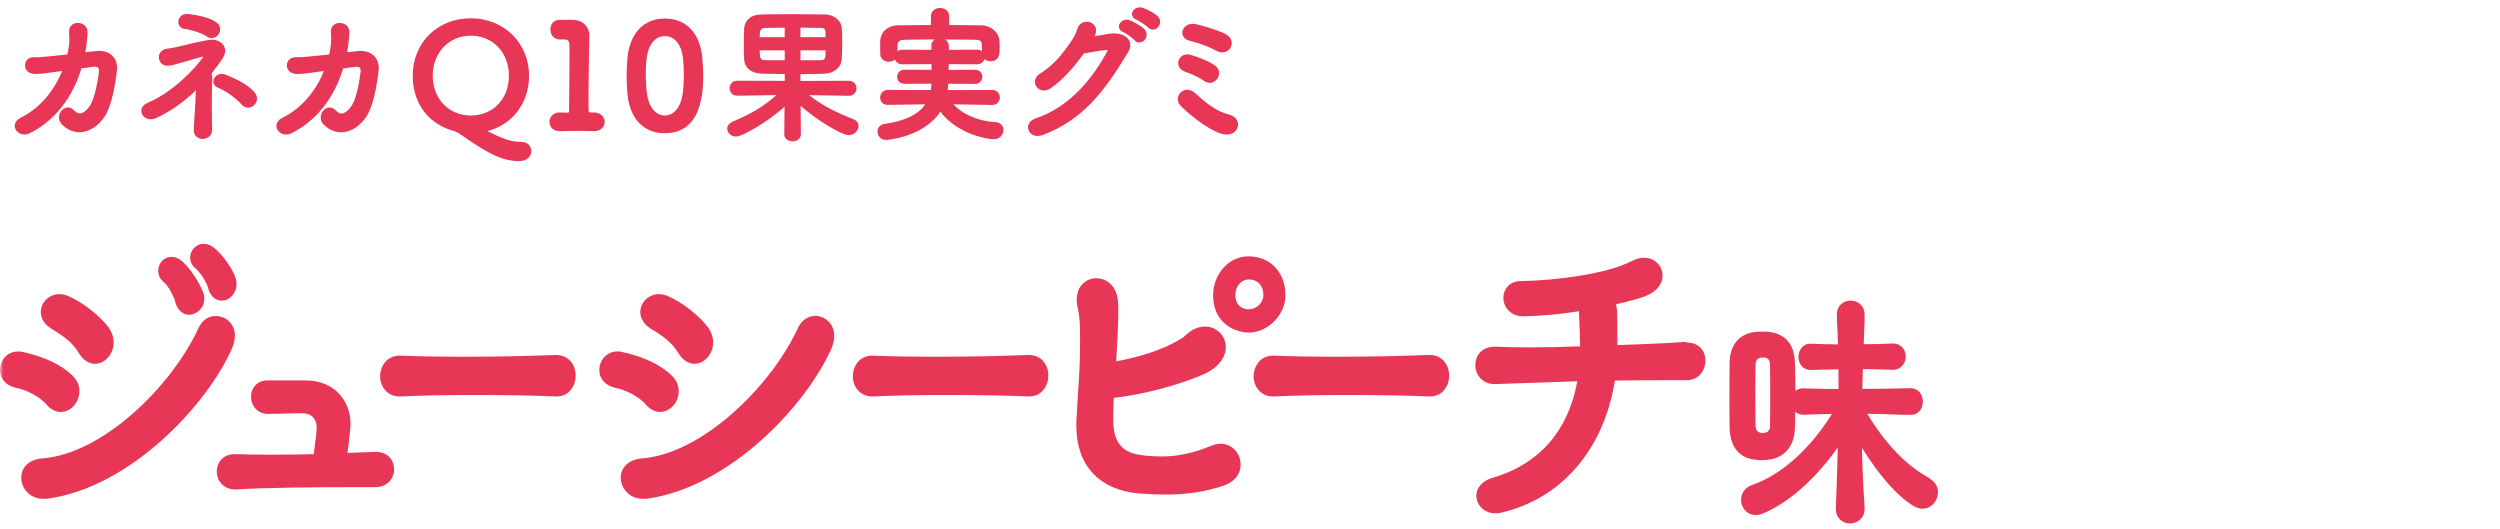 <svg width="340" height="72" viewBox="0 0 340 72" fill="none" xmlns="http://www.w3.org/2000/svg">
<mask id="mask0_81_1100" style="mask-type:alpha" maskUnits="userSpaceOnUse" x="0" y="0" width="340" height="72">
<rect width="340" height="72" fill="#D9D9D9"/>
</mask>
<g mask="url(#mask0_81_1100)">
<path fill-rule="evenodd" clip-rule="evenodd" d="M28.139 38.677C28.139 38.677 28.259 39.013 28.307 39.181C28.355 39.349 28.403 39.517 28.451 39.613C28.787 40.405 29.411 40.885 30.131 40.885C31.259 40.885 32.171 39.877 32.171 38.605C32.171 38.317 32.123 38.053 32.003 37.669C31.523 36.397 30.251 34.621 29.171 33.757C28.739 33.373 28.211 33.157 27.707 33.157C26.603 33.157 25.859 34.117 25.859 35.029C25.859 35.629 26.123 36.133 26.603 36.493C27.179 37.045 27.683 37.741 28.115 38.653L28.139 38.677ZM23.659 40.477C23.723 40.603 23.767 40.785 23.809 40.957L23.827 41.029C23.875 41.221 23.923 41.389 23.971 41.485C24.331 42.325 24.979 42.805 25.699 42.805C26.707 42.805 27.787 41.941 27.787 40.621C27.787 40.261 27.715 39.949 27.571 39.637C27.115 38.437 25.891 36.541 24.835 35.581C24.355 35.149 23.851 34.933 23.323 34.933C22.315 34.933 21.523 35.773 21.523 36.805C21.523 37.405 21.739 37.909 22.195 38.293C22.723 38.749 23.203 39.469 23.635 40.477H23.659ZM29.315 42.973C30.611 42.973 31.955 43.933 31.955 45.709L31.931 45.685C31.931 46.141 31.835 46.645 31.643 47.173C28.355 54.901 17.747 66.349 6.347 67.837H5.891C4.019 67.837 2.891 66.373 2.891 64.957C2.891 63.805 3.659 62.509 5.771 62.341C13.883 61.741 23.315 52.645 27.035 44.533C27.515 43.549 28.355 42.973 29.315 42.973ZM8.256 56.029C7.608 56.029 6.936 55.694 6.408 55.117V55.093C5.328 53.846 3.504 53.005 2.16 52.742C0.816 52.429 0 51.541 0 50.318C0 49.093 0.912 47.797 2.448 47.797H2.448C2.64 47.797 2.856 47.797 3.096 47.87C6.072 48.517 8.376 49.621 9.912 51.133C10.488 51.709 10.8 52.429 10.8 53.197C10.8 54.733 9.624 56.029 8.256 56.029ZM10.707 47.99C9.843 46.55 8.595 45.662 6.891 44.654H6.915C6.051 44.102 5.547 43.31 5.547 42.47C5.547 41.102 6.699 39.998 8.091 39.998C8.475 39.998 8.835 40.094 9.219 40.238C11.187 41.054 13.587 42.926 14.811 44.582C15.243 45.23 15.459 45.902 15.459 46.55C15.459 48.134 14.283 49.478 12.915 49.478C12.075 49.478 11.283 48.95 10.707 47.99ZM47.261 61.597L51.029 61.453H51.053C52.805 61.453 53.597 62.629 53.597 63.829C53.597 65.029 52.709 66.253 51.053 66.253H47.645C43.565 66.253 36.125 66.301 32.141 66.565H31.973C30.341 66.565 29.477 65.293 29.477 64.141C29.477 62.989 30.245 61.765 31.925 61.765H32.117C34.325 61.861 38.957 61.861 42.653 61.765L42.725 61.309C42.752 61.092 42.784 60.861 42.817 60.623C42.925 59.836 43.042 58.978 43.061 58.333V58.093C43.061 57.661 42.917 56.245 41.141 56.197C40.469 56.197 39.653 56.221 38.837 56.245C37.997 56.269 37.157 56.293 36.437 56.293C34.973 56.293 34.133 55.117 34.133 53.965C34.133 52.885 34.853 51.733 36.437 51.733H41.645C45.773 51.805 47.669 54.805 47.669 57.589C47.669 57.853 47.669 58.165 47.621 58.453C47.501 59.701 47.381 60.685 47.261 61.597ZM75.503 48.277C71.975 48.421 67.247 48.517 62.903 48.517C59.903 48.517 56.999 48.469 54.503 48.373C53.759 48.325 53.111 48.565 52.583 49.021C52.031 49.549 51.695 50.365 51.695 51.181C51.695 51.949 51.983 52.693 52.511 53.197C53.015 53.701 53.735 53.965 54.527 53.917C57.359 53.773 60.743 53.725 64.871 53.725C69.359 53.725 72.839 53.797 75.479 53.917H75.671C76.343 53.917 76.943 53.701 77.399 53.269C77.951 52.741 78.287 51.949 78.287 51.085C78.287 50.221 77.975 49.477 77.447 48.973C76.943 48.493 76.295 48.253 75.503 48.277ZM89.764 56.029C89.116 56.029 88.444 55.693 87.916 55.117V55.093C86.836 53.845 85.012 53.005 83.668 52.741C82.324 52.429 81.508 51.541 81.508 50.317C81.508 49.093 82.42 47.797 83.956 47.797C84.148 47.797 84.364 47.797 84.604 47.869C87.58 48.517 89.884 49.621 91.42 51.133C91.996 51.709 92.308 52.429 92.308 53.197C92.308 54.733 91.132 56.029 89.764 56.029ZM88.422 44.654C90.126 45.662 91.374 46.55 92.238 47.99C92.814 48.95 93.606 49.478 94.446 49.478C95.814 49.478 96.99 48.134 96.99 46.55C96.99 45.902 96.774 45.23 96.342 44.582C95.118 42.926 92.718 41.054 90.75 40.238C90.366 40.094 90.006 39.998 89.622 39.998C88.23 39.998 87.078 41.102 87.078 42.47C87.078 43.31 87.582 44.102 88.446 44.654H88.422ZM108.558 44.533C109.038 43.55 109.878 42.974 110.838 42.974L110.814 42.95C112.11 42.95 113.454 43.91 113.454 45.685C113.454 46.142 113.358 46.645 113.166 47.173C109.878 54.901 99.27 66.35 87.87 67.838H87.414C85.566 67.838 84.414 66.35 84.414 64.957C84.414 63.877 85.182 62.533 87.294 62.342C95.406 61.742 104.838 52.645 108.558 44.533ZM139.792 48.277C136.264 48.421 131.536 48.517 127.192 48.517C124.192 48.517 121.288 48.469 118.792 48.373C118.048 48.325 117.4 48.565 116.872 49.021C116.32 49.549 115.984 50.365 115.984 51.181C115.984 51.949 116.272 52.693 116.8 53.197C117.304 53.701 118.024 53.965 118.816 53.917C121.648 53.773 125.032 53.725 129.16 53.725C133.648 53.725 137.128 53.797 139.768 53.917H139.96C140.632 53.917 141.232 53.701 141.688 53.269C142.24 52.741 142.576 51.949 142.576 51.085C142.576 50.221 142.264 49.477 141.736 48.973C141.232 48.493 140.608 48.253 139.792 48.277ZM164.695 60.637C165.189 60.449 165.614 60.353 165.993 60.349C167.705 60.364 168.727 61.796 168.727 63.181C168.727 64.501 167.887 65.533 166.447 66.037C163.927 66.877 161.479 67.261 158.575 67.261C157.471 67.261 156.271 67.213 154.927 67.117C149.503 66.637 146.383 63.301 146.383 57.949V57.349C146.428 56.406 146.484 55.54 146.536 54.715L146.537 54.711L146.537 54.709C146.567 54.234 146.597 53.773 146.623 53.317C146.767 51.181 146.887 49.141 146.887 46.645V45.901C146.887 44.629 146.887 43.189 146.575 41.917C146.479 41.533 146.431 41.149 146.431 40.765C146.431 38.845 147.775 37.837 149.095 37.837C150.319 37.837 151.687 38.677 151.999 40.597C152.095 41.173 152.095 41.773 152.095 42.373C152.095 43.323 152.054 44.252 152.01 45.255V45.256V45.256V45.256V45.257L151.999 45.517L151.807 49.141C155.095 48.541 158.119 47.533 160.183 46.333C160.687 46.045 161.047 45.805 161.191 45.637C162.223 44.629 163.231 44.413 163.903 44.413C165.439 44.413 166.711 45.661 166.711 47.197C166.711 48.061 166.351 49.333 164.551 50.461C163.951 50.821 163.303 51.085 162.679 51.325C159.223 52.669 154.879 53.749 151.471 54.109C151.463 54.393 151.452 54.68 151.441 54.965V54.965V54.966V54.966V54.966C151.42 55.526 151.399 56.081 151.399 56.605V57.109C151.399 60.085 152.551 61.549 155.167 61.885C156.031 62.005 156.967 62.077 157.975 62.077C160.207 62.077 162.295 61.621 164.695 60.637ZM165.993 60.349L166.015 60.349H165.967L165.993 60.349ZM174.824 40.152C174.818 37.039 172.756 34.861 169.784 34.861C167.144 34.861 164.984 37.237 164.984 40.165C164.984 42.925 166.592 44.797 169.328 45.205H169.52C169.566 45.205 169.611 45.21 169.659 45.216C169.712 45.222 169.769 45.229 169.832 45.229C172.445 45.229 174.818 42.812 174.824 40.152ZM169.88 42.061H169.64C169.256 42.037 168.008 41.773 168.008 40.117C168.008 38.941 168.8 38.005 169.832 38.005C171.032 38.005 171.824 38.845 171.824 40.117C171.824 41.149 170.888 42.061 169.88 42.061ZM181.7 48.517C186.044 48.517 190.772 48.421 194.3 48.277C195.116 48.253 195.74 48.493 196.244 48.973C196.772 49.477 197.084 50.221 197.084 51.085C197.084 51.949 196.748 52.741 196.196 53.269C195.74 53.701 195.14 53.917 194.468 53.917H194.276C191.636 53.797 188.156 53.725 183.668 53.725C179.54 53.725 176.156 53.773 173.324 53.917C172.508 53.965 171.812 53.701 171.308 53.197C170.78 52.693 170.492 51.949 170.492 51.181C170.492 50.365 170.828 49.549 171.38 49.021C171.908 48.565 172.556 48.325 173.3 48.373C175.796 48.469 178.7 48.517 181.7 48.517ZM229.273 46.501H229.057C228.001 46.597 224.521 46.789 219.961 46.933V45.757C219.961 44.437 219.961 43.069 219.913 42.157C219.889 41.893 219.841 41.629 219.769 41.389C219.937 41.341 220.105 41.293 220.273 41.269C220.729 41.173 221.161 41.053 221.569 40.933L222.073 40.813L222.102 40.806C222.902 40.594 223.45 40.449 224.233 40.069C225.865 39.253 226.105 38.101 226.105 37.477C226.105 36.109 225.001 35.053 223.561 35.053C223.057 35.053 222.529 35.197 222.073 35.437C221.641 35.653 220.945 35.965 220.345 36.181C217.849 37.117 212.449 38.125 206.905 38.221C205.225 38.221 204.457 39.397 204.457 40.501C204.457 41.749 205.441 43.021 207.145 43.021C209.545 42.973 212.233 42.733 214.753 42.325V42.829C214.801 43.909 214.873 45.637 214.897 47.101C212.449 47.197 210.025 47.245 207.817 47.245C206.137 47.245 204.649 47.197 203.497 47.149H203.305C201.457 47.149 200.641 48.421 200.641 49.669C200.641 50.917 201.553 52.237 203.281 52.237L214.513 51.853C213.649 56.653 210.937 62.653 202.993 64.981C201.601 65.389 200.785 66.301 200.785 67.429C200.785 68.557 201.745 69.805 203.329 69.805C203.521 69.805 203.737 69.805 204.001 69.757C212.305 67.909 218.113 61.189 219.625 51.757C222.313 51.709 224.881 51.709 226.945 51.709H229.393C231.049 51.709 231.937 50.341 231.937 49.045C231.937 47.749 231.121 46.573 229.297 46.573L229.273 46.501ZM253.947 56.269C256.371 60.325 259.371 63.445 262.467 65.053L262.395 65.077C263.139 65.461 263.571 66.157 263.571 66.949C263.571 68.029 262.731 69.181 261.459 69.181C261.075 69.181 260.619 69.037 260.211 68.797C258.027 67.477 255.579 64.693 253.227 60.901C253.275 63.397 253.395 66.061 253.587 69.013V69.181C253.587 70.501 252.555 71.197 251.595 71.197C250.635 71.197 249.675 70.501 249.675 69.181V69.037L249.683 68.828C249.799 65.686 249.892 63.178 249.939 60.853C246.915 65.125 243.267 68.365 239.835 69.805C239.475 69.973 239.115 70.045 238.779 70.045C237.531 70.045 236.787 68.989 236.787 67.981C236.787 67.045 237.363 66.277 238.323 65.941C242.211 64.621 246.219 61.021 249.147 56.293L249.147 56.293C247.875 56.317 246.603 56.341 245.331 56.413C244.827 56.413 244.443 56.245 244.155 56.005L244.148 56.248C244.127 56.993 244.107 57.672 244.107 58.213C244.035 60.709 242.691 62.293 240.411 62.533C239.907 62.605 239.331 62.605 238.803 62.533C237.243 62.389 235.347 61.525 235.227 58.237C235.203 57.109 235.203 55.741 235.203 54.373C235.203 52.501 235.203 50.581 235.227 49.213C235.299 46.741 236.691 45.253 239.067 45.109H239.307H240.051H240.315C242.715 45.301 244.035 46.741 244.107 49.285C244.155 50.341 244.179 51.733 244.179 53.173C244.467 52.957 244.803 52.813 245.259 52.813L245.6 52.823C247.151 52.868 248.603 52.909 250.035 52.909V51.589V50.221L246.291 50.317C245.139 50.317 244.587 49.429 244.587 48.541C244.587 47.653 245.163 46.741 246.219 46.741L246.492 46.751C247.709 46.796 248.846 46.837 249.963 46.837C249.939 45.757 249.891 44.677 249.819 43.549V42.757C249.819 40.237 253.611 40.261 253.587 42.829V43.597L253.58 43.752C253.535 44.802 253.49 45.83 253.467 46.813C254.667 46.813 255.939 46.789 257.307 46.717H257.427C258.627 46.717 259.179 47.629 259.179 48.493C259.179 49.357 258.603 50.293 257.379 50.293C257.202 50.288 257.027 50.282 256.855 50.276C255.583 50.235 254.446 50.197 253.347 50.197L253.275 52.885C255.291 52.885 257.427 52.861 259.779 52.789C260.835 52.789 261.507 53.557 261.507 54.637C261.507 55.549 260.931 56.437 259.851 56.413H258.795C257.115 56.341 255.507 56.293 253.947 56.269ZM240.723 57.997C240.747 56.869 240.747 55.261 240.747 53.701V53.725C240.747 52.117 240.747 50.581 240.723 49.549C240.723 49.021 240.459 48.685 240.027 48.637H239.451C239.139 48.685 238.779 48.949 238.755 49.549C238.731 50.365 238.731 51.589 238.731 52.909C238.731 54.757 238.731 56.653 238.755 57.949C238.779 58.453 238.995 58.765 239.379 58.837C239.643 58.909 239.907 58.885 240.123 58.837C240.483 58.741 240.723 58.405 240.723 57.997Z" fill="#E73656"/>
<path d="M30.721 10.163C29.931 9.858 29.301 10.212 29.091 10.722C28.921 11.124 29.021 11.674 29.631 11.919C30.661 12.322 32.121 13.362 32.891 14.245C33.141 14.53 33.441 14.647 33.731 14.647C34.001 14.647 34.261 14.549 34.451 14.392C34.921 14.029 35.171 13.293 34.701 12.665C33.881 11.576 32.081 10.702 30.711 10.163H30.721ZM48.751 6.934C48.241 6.983 47.731 7.052 47.211 7.111C47.261 6.836 47.301 6.571 47.341 6.306L47.361 6.149C47.471 5.266 47.521 4.706 47.501 4.235C47.461 3.509 46.801 3.116 46.191 3.116C45.631 3.116 45.041 3.45 45.001 4.196C45.001 4.363 45.001 4.549 45.021 4.755C45.041 5.138 45.071 5.619 44.981 6.237C44.931 6.61 44.861 6.993 44.771 7.405L44.321 7.454C43.811 7.513 43.291 7.572 42.741 7.621C42.531 7.64 42.331 7.66 42.131 7.68C41.461 7.748 40.821 7.807 40.241 7.778C39.801 7.758 39.411 7.945 39.181 8.298C38.961 8.641 38.951 9.083 39.151 9.436C39.281 9.672 39.631 10.064 40.431 10.064C41.031 10.064 41.631 9.986 42.331 9.888C42.541 9.858 42.751 9.829 42.981 9.799L44.061 9.652C42.891 12.528 40.911 14.765 38.461 15.992C37.731 16.355 37.601 16.836 37.591 17.091C37.571 17.474 37.791 17.856 38.151 18.082C38.381 18.229 38.641 18.298 38.921 18.298C39.161 18.298 39.411 18.239 39.651 18.121C43.881 15.972 45.801 12.165 46.671 9.309L48.301 9.093C48.591 9.054 48.801 9.093 48.921 9.201C49.061 9.338 49.061 9.593 49.041 9.78C48.971 10.388 48.561 13.489 47.681 14.588C47.241 15.138 46.841 15.423 46.481 15.442C46.221 15.442 45.961 15.325 45.701 15.05C45.371 14.697 44.991 14.559 44.601 14.647C44.181 14.745 43.811 15.109 43.671 15.589C43.531 16.07 43.651 16.571 43.991 16.914C44.771 17.699 45.701 18.072 46.691 17.974C47.871 17.866 49.011 17.091 49.821 15.864C50.781 14.422 51.261 11.635 51.491 9.554C51.581 8.779 51.361 8.082 50.871 7.601C50.361 7.091 49.581 6.855 48.731 6.944L48.751 6.934ZM161.741 5.531C163.161 5.874 164.361 6.325 165.511 6.944C165.751 7.071 165.991 7.13 166.221 7.13C166.731 7.13 167.151 6.846 167.361 6.463C167.661 5.923 167.581 5.118 166.681 4.638C165.531 4.029 163.401 3.45 162.611 3.283C161.641 3.077 160.961 3.617 160.821 4.225C160.711 4.716 160.951 5.334 161.741 5.531ZM30.311 7.866C30.691 7.287 30.731 6.669 30.401 6.168C30.031 5.609 29.301 5.324 28.521 5.423C27.411 5.58 26.191 5.874 25.111 6.139C24.801 6.218 24.501 6.286 24.211 6.355C24.011 6.414 23.261 6.561 22.851 6.6C22.101 6.669 21.811 7.071 21.701 7.307C21.531 7.68 21.581 8.141 21.821 8.475C22.071 8.818 22.481 8.985 22.931 8.936C23.441 8.877 23.681 8.808 24.051 8.7C24.191 8.661 24.351 8.612 24.561 8.553C24.961 8.445 25.341 8.327 25.721 8.219C26.361 8.033 26.961 7.856 27.551 7.709C27.601 7.709 27.631 7.69 27.661 7.69C26.501 9.436 23.321 12.626 20.121 13.97C19.391 14.284 19.241 14.745 19.221 15.001C19.181 15.374 19.361 15.746 19.701 15.982C20.121 16.276 20.681 16.306 21.211 16.061C23.101 15.207 24.921 13.941 26.641 12.282C26.621 13.254 26.541 14.412 26.471 15.531C26.421 16.267 26.371 16.993 26.351 17.621C26.321 18.112 26.541 18.416 26.721 18.583C26.941 18.779 27.231 18.897 27.521 18.897C27.561 18.897 27.611 18.897 27.651 18.897C28.421 18.808 28.871 18.298 28.851 17.542C28.791 15.668 28.791 12.734 28.851 11.389C28.891 10.663 28.871 10.261 28.781 9.966C29.351 9.27 29.871 8.563 30.321 7.876L30.311 7.866ZM13.141 6.934C12.631 6.983 12.121 7.052 11.601 7.111C11.651 6.836 11.691 6.571 11.731 6.306L11.751 6.149C11.861 5.266 11.911 4.696 11.891 4.235C11.851 3.509 11.191 3.116 10.581 3.116C10.021 3.116 9.431 3.45 9.391 4.196C9.391 4.363 9.391 4.549 9.411 4.755C9.431 5.138 9.461 5.619 9.371 6.237C9.321 6.61 9.251 6.993 9.161 7.405L8.711 7.454C8.201 7.513 7.681 7.572 7.131 7.621C6.921 7.64 6.721 7.66 6.521 7.68C5.841 7.748 5.211 7.807 4.631 7.778C4.191 7.758 3.791 7.945 3.571 8.298C3.351 8.641 3.341 9.083 3.541 9.436C3.671 9.672 4.021 10.064 4.821 10.064C5.421 10.064 6.021 9.986 6.721 9.888C6.931 9.858 7.141 9.829 7.371 9.799L8.451 9.652C7.281 12.528 5.301 14.765 2.851 15.992C2.141 16.355 2.011 16.836 2.001 17.081C1.981 17.464 2.201 17.847 2.561 18.072C2.791 18.22 3.051 18.288 3.331 18.288C3.571 18.288 3.821 18.229 4.061 18.112C8.291 15.962 10.211 12.155 11.081 9.299L12.711 9.083C13.011 9.044 13.211 9.083 13.331 9.191C13.471 9.328 13.471 9.584 13.451 9.77C13.381 10.379 12.971 13.48 12.091 14.579C11.651 15.128 11.251 15.413 10.891 15.432C10.631 15.432 10.371 15.315 10.111 15.04C9.781 14.687 9.391 14.549 9.011 14.638C8.591 14.736 8.221 15.099 8.081 15.58C7.941 16.061 8.061 16.561 8.401 16.904C9.181 17.69 10.111 18.062 11.101 17.964C12.281 17.856 13.421 17.081 14.231 15.854C15.191 14.412 15.671 11.625 15.901 9.544C15.991 8.769 15.771 8.072 15.281 7.591C14.771 7.081 13.981 6.846 13.141 6.934ZM25.111 3.931C26.101 4.049 27.531 4.539 28.161 4.981C28.371 5.128 28.591 5.187 28.791 5.187C29.151 5.187 29.481 4.991 29.681 4.726C30.041 4.255 30.081 3.538 29.481 3.077C28.581 2.371 26.851 2.066 25.621 1.9C25.161 1.841 24.741 1.988 24.491 2.312C24.251 2.616 24.181 3.038 24.331 3.381C24.461 3.686 24.751 3.892 25.111 3.941V3.931ZM161.191 9.77C161.891 9.996 162.911 10.408 163.781 11.016C164.031 11.193 164.291 11.271 164.531 11.271C164.941 11.271 165.301 11.046 165.521 10.751C165.911 10.241 165.951 9.456 165.281 8.946C164.411 8.298 162.831 7.739 161.961 7.464C161.111 7.209 160.481 7.66 160.291 8.229C160.111 8.759 160.331 9.466 161.201 9.76L161.191 9.77ZM168.341 16.62C168.211 16.119 167.771 15.737 167.151 15.58C165.331 15.128 163.931 13.892 163.001 13.067C162.791 12.881 162.611 12.714 162.441 12.586C161.711 11.998 160.951 12.174 160.531 12.606C160.121 13.028 159.991 13.774 160.541 14.363C161.321 15.207 164.111 17.572 166.051 18.171C166.321 18.249 166.581 18.298 166.821 18.298C167.271 18.298 167.661 18.161 167.951 17.886C168.311 17.552 168.451 17.071 168.331 16.62H168.341ZM151.431 4.539C150.781 4.579 150.071 4.716 149.381 4.844C149.211 4.873 149.041 4.902 148.881 4.932C148.951 4.745 149.021 4.549 149.051 4.353C149.181 3.587 148.651 3.107 148.101 2.989C147.481 2.851 146.741 3.136 146.521 3.931C146.391 4.382 146.101 4.981 145.761 5.491C144.351 7.64 142.951 9.103 141.481 9.986C141.001 10.271 140.741 10.693 140.751 11.154C140.761 11.585 141.021 11.978 141.411 12.174C141.841 12.39 142.371 12.341 142.851 12.027C144.701 10.791 146.331 8.74 147.411 7.277C147.571 7.248 147.761 7.218 147.961 7.179C148.771 7.032 149.891 6.826 150.491 6.806C150.601 6.806 150.651 6.826 150.651 6.806C150.651 6.826 150.651 6.875 150.591 6.983C148.821 10.251 145.711 14.49 140.901 16.08C140.311 16.267 139.931 16.649 139.831 17.12C139.751 17.523 139.911 17.935 140.231 18.2C140.471 18.396 140.771 18.494 141.111 18.494C141.341 18.494 141.581 18.445 141.831 18.357C147.131 16.335 150.111 12.665 153.471 7.003C153.791 6.463 153.811 5.913 153.531 5.452C153.161 4.853 152.331 4.5 151.411 4.549L151.431 4.539ZM153.611 2.743C152.991 2.518 152.411 2.861 152.231 3.313C152.091 3.666 152.191 4.137 152.761 4.373C153.131 4.52 154.061 5.207 154.301 5.472C154.481 5.678 154.701 5.786 154.951 5.786C155.001 5.786 155.061 5.786 155.111 5.766C155.461 5.697 155.781 5.403 155.901 5.03C156.021 4.657 155.921 4.265 155.641 3.97C155.181 3.499 154.161 2.959 153.601 2.743H153.611ZM135.321 16.61C132.581 16.424 130.661 15.285 129.671 14.186L134.941 14.274H134.961C135.621 14.274 135.981 13.754 135.981 13.274C135.981 12.753 135.621 12.233 134.941 12.233L128.891 12.253C128.931 11.978 128.961 11.684 128.971 11.389L132.611 11.409C133.251 11.409 133.591 10.928 133.591 10.447C133.591 9.966 133.251 9.485 132.611 9.485L129.001 9.505C129.011 9.25 129.021 8.985 129.031 8.72L132.891 8.74C133.431 8.74 133.761 8.426 133.871 8.043C134.091 8.229 134.391 8.327 134.691 8.327C135.951 8.327 135.951 7.287 135.951 6.6C135.951 6.257 135.951 5.903 135.931 5.609C135.891 4.333 134.641 3.46 133.511 3.44C132.051 3.421 130.581 3.401 129.091 3.401V2.204C129.091 0.712 126.611 0.712 126.611 2.204V3.401C125.141 3.401 123.661 3.421 122.211 3.44C120.551 3.46 119.761 4.5 119.711 5.521C119.711 5.678 119.711 5.835 119.711 5.982C119.711 6.139 119.701 6.296 119.701 6.463C119.701 6.63 119.701 6.777 119.711 6.924C119.711 7.061 119.711 7.189 119.711 7.317C119.751 8.465 121.071 8.661 121.721 8.082C121.841 8.435 122.161 8.74 122.731 8.74L126.691 8.72C126.691 8.848 126.691 8.975 126.691 9.103C126.691 9.23 126.691 9.368 126.691 9.495L123.031 9.476C122.361 9.476 122.011 9.966 122.011 10.457C122.011 10.908 122.331 11.399 123.031 11.399L126.671 11.38C126.671 11.674 126.631 11.959 126.591 12.243L120.761 12.223C120.071 12.223 119.701 12.763 119.701 13.264C119.701 13.764 120.031 14.265 120.761 14.265L125.841 14.186C124.881 15.589 123.051 16.463 120.271 16.855C119.711 16.944 119.341 17.346 119.341 17.896C119.341 18.445 119.751 19.034 120.521 19.034C120.571 19.034 125.611 18.681 127.881 15.187C130.231 18.259 134.251 18.936 135.151 18.936C135.981 18.936 136.471 18.298 136.471 17.68C136.471 17.179 136.121 16.649 135.341 16.6L135.321 16.61ZM126.661 6.168V6.227C126.681 6.414 126.681 6.6 126.681 6.777L122.741 6.757C122.461 6.757 122.231 6.846 122.061 6.983V6.247C122.111 5.638 122.181 5.423 123.181 5.403C124.361 5.383 125.731 5.364 127.141 5.364C126.841 5.531 126.661 5.815 126.661 6.168ZM128.481 5.364C129.871 5.364 131.251 5.383 132.481 5.403C133.481 5.432 133.541 5.432 133.551 6.963C133.391 6.836 133.171 6.757 132.911 6.757L129.051 6.777C129.051 6.571 129.051 6.375 129.031 6.178C129.021 5.796 128.791 5.521 128.491 5.364H128.481ZM155.351 1.056C154.721 0.859 154.161 1.213 154.001 1.654C153.871 2.017 154.001 2.479 154.581 2.694C154.941 2.842 155.881 3.47 156.151 3.744C156.331 3.931 156.551 4.029 156.781 4.029C156.841 4.029 156.911 4.029 156.981 4.009C157.331 3.931 157.641 3.627 157.741 3.254C157.851 2.881 157.741 2.498 157.451 2.214C156.971 1.742 155.931 1.232 155.371 1.046L155.351 1.056ZM80.811 15.295H80.271C80.141 15.295 80.051 15.275 80.051 15.001C80.051 14.697 80.051 14.382 80.041 14.078C80.041 13.774 80.041 13.46 80.041 13.156C80.041 11.399 80.071 9.672 80.091 8.288C80.101 7.68 80.111 7.111 80.121 6.62C80.121 6.198 80.131 5.825 80.141 5.521C80.141 5.305 80.161 5.118 80.161 4.932C80.161 3.597 79.231 2.694 77.841 2.694H77.661C77.581 2.694 77.471 2.694 77.361 2.694C77.101 2.704 76.801 2.704 76.541 2.694C76.411 2.694 76.291 2.694 76.171 2.694H76.091C75.241 2.694 74.851 3.381 74.851 4.009C74.851 4.412 75.011 4.804 75.281 5.05C75.531 5.285 75.881 5.383 76.271 5.364H76.741C77.251 5.383 77.411 5.55 77.431 6.129C77.451 6.375 77.451 7.003 77.451 7.797C77.451 9.211 77.431 11.222 77.411 13.067L77.391 15.04C77.391 15.305 77.391 15.315 77.131 15.315C76.841 15.315 76.441 15.315 76.211 15.295H76.111C75.201 15.295 74.731 15.933 74.731 16.571C74.731 16.934 74.861 17.248 75.101 17.474C75.351 17.709 75.711 17.837 76.111 17.837C76.141 17.837 76.181 17.837 76.221 17.837C76.691 17.817 77.641 17.798 78.611 17.798C79.581 17.798 80.411 17.827 80.731 17.837H80.811C81.741 17.837 82.231 17.209 82.231 16.581C82.231 15.953 81.741 15.305 80.811 15.305V15.295ZM70.971 19.299C69.621 19.279 68.701 19.054 66.281 17.827C69.731 16.934 71.951 14 71.951 10.3C71.951 5.845 68.541 2.488 64.031 2.488C59.521 2.488 56.131 5.776 56.131 10.3C56.131 13.823 58.021 16.571 61.191 17.65L61.371 17.709C61.741 17.817 62.111 17.935 62.421 18.141C62.771 18.367 63.141 18.622 63.521 18.887C63.831 19.103 64.151 19.319 64.481 19.535C67.471 21.507 69.041 21.91 70.611 21.91C71.741 21.91 72.251 21.203 72.251 20.555C72.251 19.947 71.801 19.299 70.971 19.299ZM64.031 15.707C61.031 15.707 58.851 13.44 58.851 10.31C58.851 7.179 61.031 4.853 64.031 4.853C67.031 4.853 69.211 7.15 69.211 10.31C69.211 13.47 67.031 15.707 64.031 15.707ZM90.421 2.518C87.511 2.518 85.601 4.569 85.321 8.004C85.251 8.936 85.221 9.662 85.221 10.349C85.221 11.183 85.261 11.998 85.341 12.861C85.661 16.159 87.561 18.121 90.421 18.121C93.881 18.121 95.641 15.501 95.641 10.349C95.641 9.613 95.601 8.808 95.501 7.758C95.181 4.481 93.281 2.518 90.421 2.518ZM92.821 12.891C92.561 14.598 91.621 15.707 90.421 15.707C89.161 15.707 88.201 14.52 87.981 12.685C87.871 11.801 87.821 10.928 87.821 10.114C87.821 9.505 87.851 8.848 87.921 8.112C88.111 6.139 89.061 4.912 90.421 4.912C91.781 4.912 92.711 6.11 92.901 8.033C92.971 8.769 93.001 9.476 93.001 10.133C93.001 11.095 92.941 12.057 92.821 12.891ZM116.041 16.208C114.011 15.383 112.011 14.51 110.041 12.94L115.421 13.028H115.441C116.121 13.028 116.481 12.518 116.481 12.008C116.481 11.497 116.121 10.987 115.421 10.987L108.861 11.007V10.084C109.971 10.084 111.061 10.064 112.111 10.025C113.441 9.986 114.441 9.132 114.481 7.994C114.521 7.444 114.541 6.61 114.541 5.707C114.541 4.942 114.521 4.245 114.481 3.784C114.411 2.91 113.551 1.998 112.221 1.968C111.011 1.949 109.071 1.929 107.241 1.929C105.411 1.929 103.941 1.958 103.551 1.968C101.451 2.017 101.221 3.48 101.201 3.921C101.181 4.304 101.161 5.069 101.161 5.913C101.161 6.512 101.171 7.199 101.201 8.023C101.251 9.23 102.151 9.976 103.621 10.015C103.981 10.015 104.341 10.025 104.701 10.035C105.371 10.055 106.041 10.064 106.731 10.074V10.997L100.291 10.977C99.591 10.977 99.231 11.487 99.231 11.998C99.231 12.508 99.591 13.018 100.291 13.018L105.591 12.93C103.921 14.422 102.221 15.462 99.661 16.532C99.181 16.747 98.901 17.101 98.901 17.493C98.901 18.082 99.451 18.573 100.101 18.573C100.931 18.573 104.321 16.649 106.701 14.52L106.661 18.259C106.661 18.887 107.221 19.221 107.781 19.221C108.451 19.221 108.921 18.828 108.921 18.239L108.881 14.392C111.221 16.453 114.511 18.377 115.421 18.377C116.211 18.377 116.761 17.729 116.761 17.14C116.761 16.728 116.501 16.384 116.041 16.198V16.208ZM108.861 3.764C110.181 3.764 111.231 3.794 111.541 3.803C112.231 3.813 112.281 3.911 112.281 5.059H108.861V3.764ZM108.861 6.846H112.281C112.281 8.023 112.211 8.18 111.561 8.18C110.811 8.2 109.871 8.2 108.861 8.2V6.846ZM106.721 8.2C105.731 8.2 104.801 8.2 104.111 8.18C103.441 8.151 103.331 8.092 103.321 6.846H106.721V8.2ZM106.721 5.059H103.321C103.321 4.117 103.401 3.813 104.091 3.803C104.491 3.794 105.511 3.764 106.721 3.764V5.059Z" fill="#E73656"/>
</g>
</svg>
